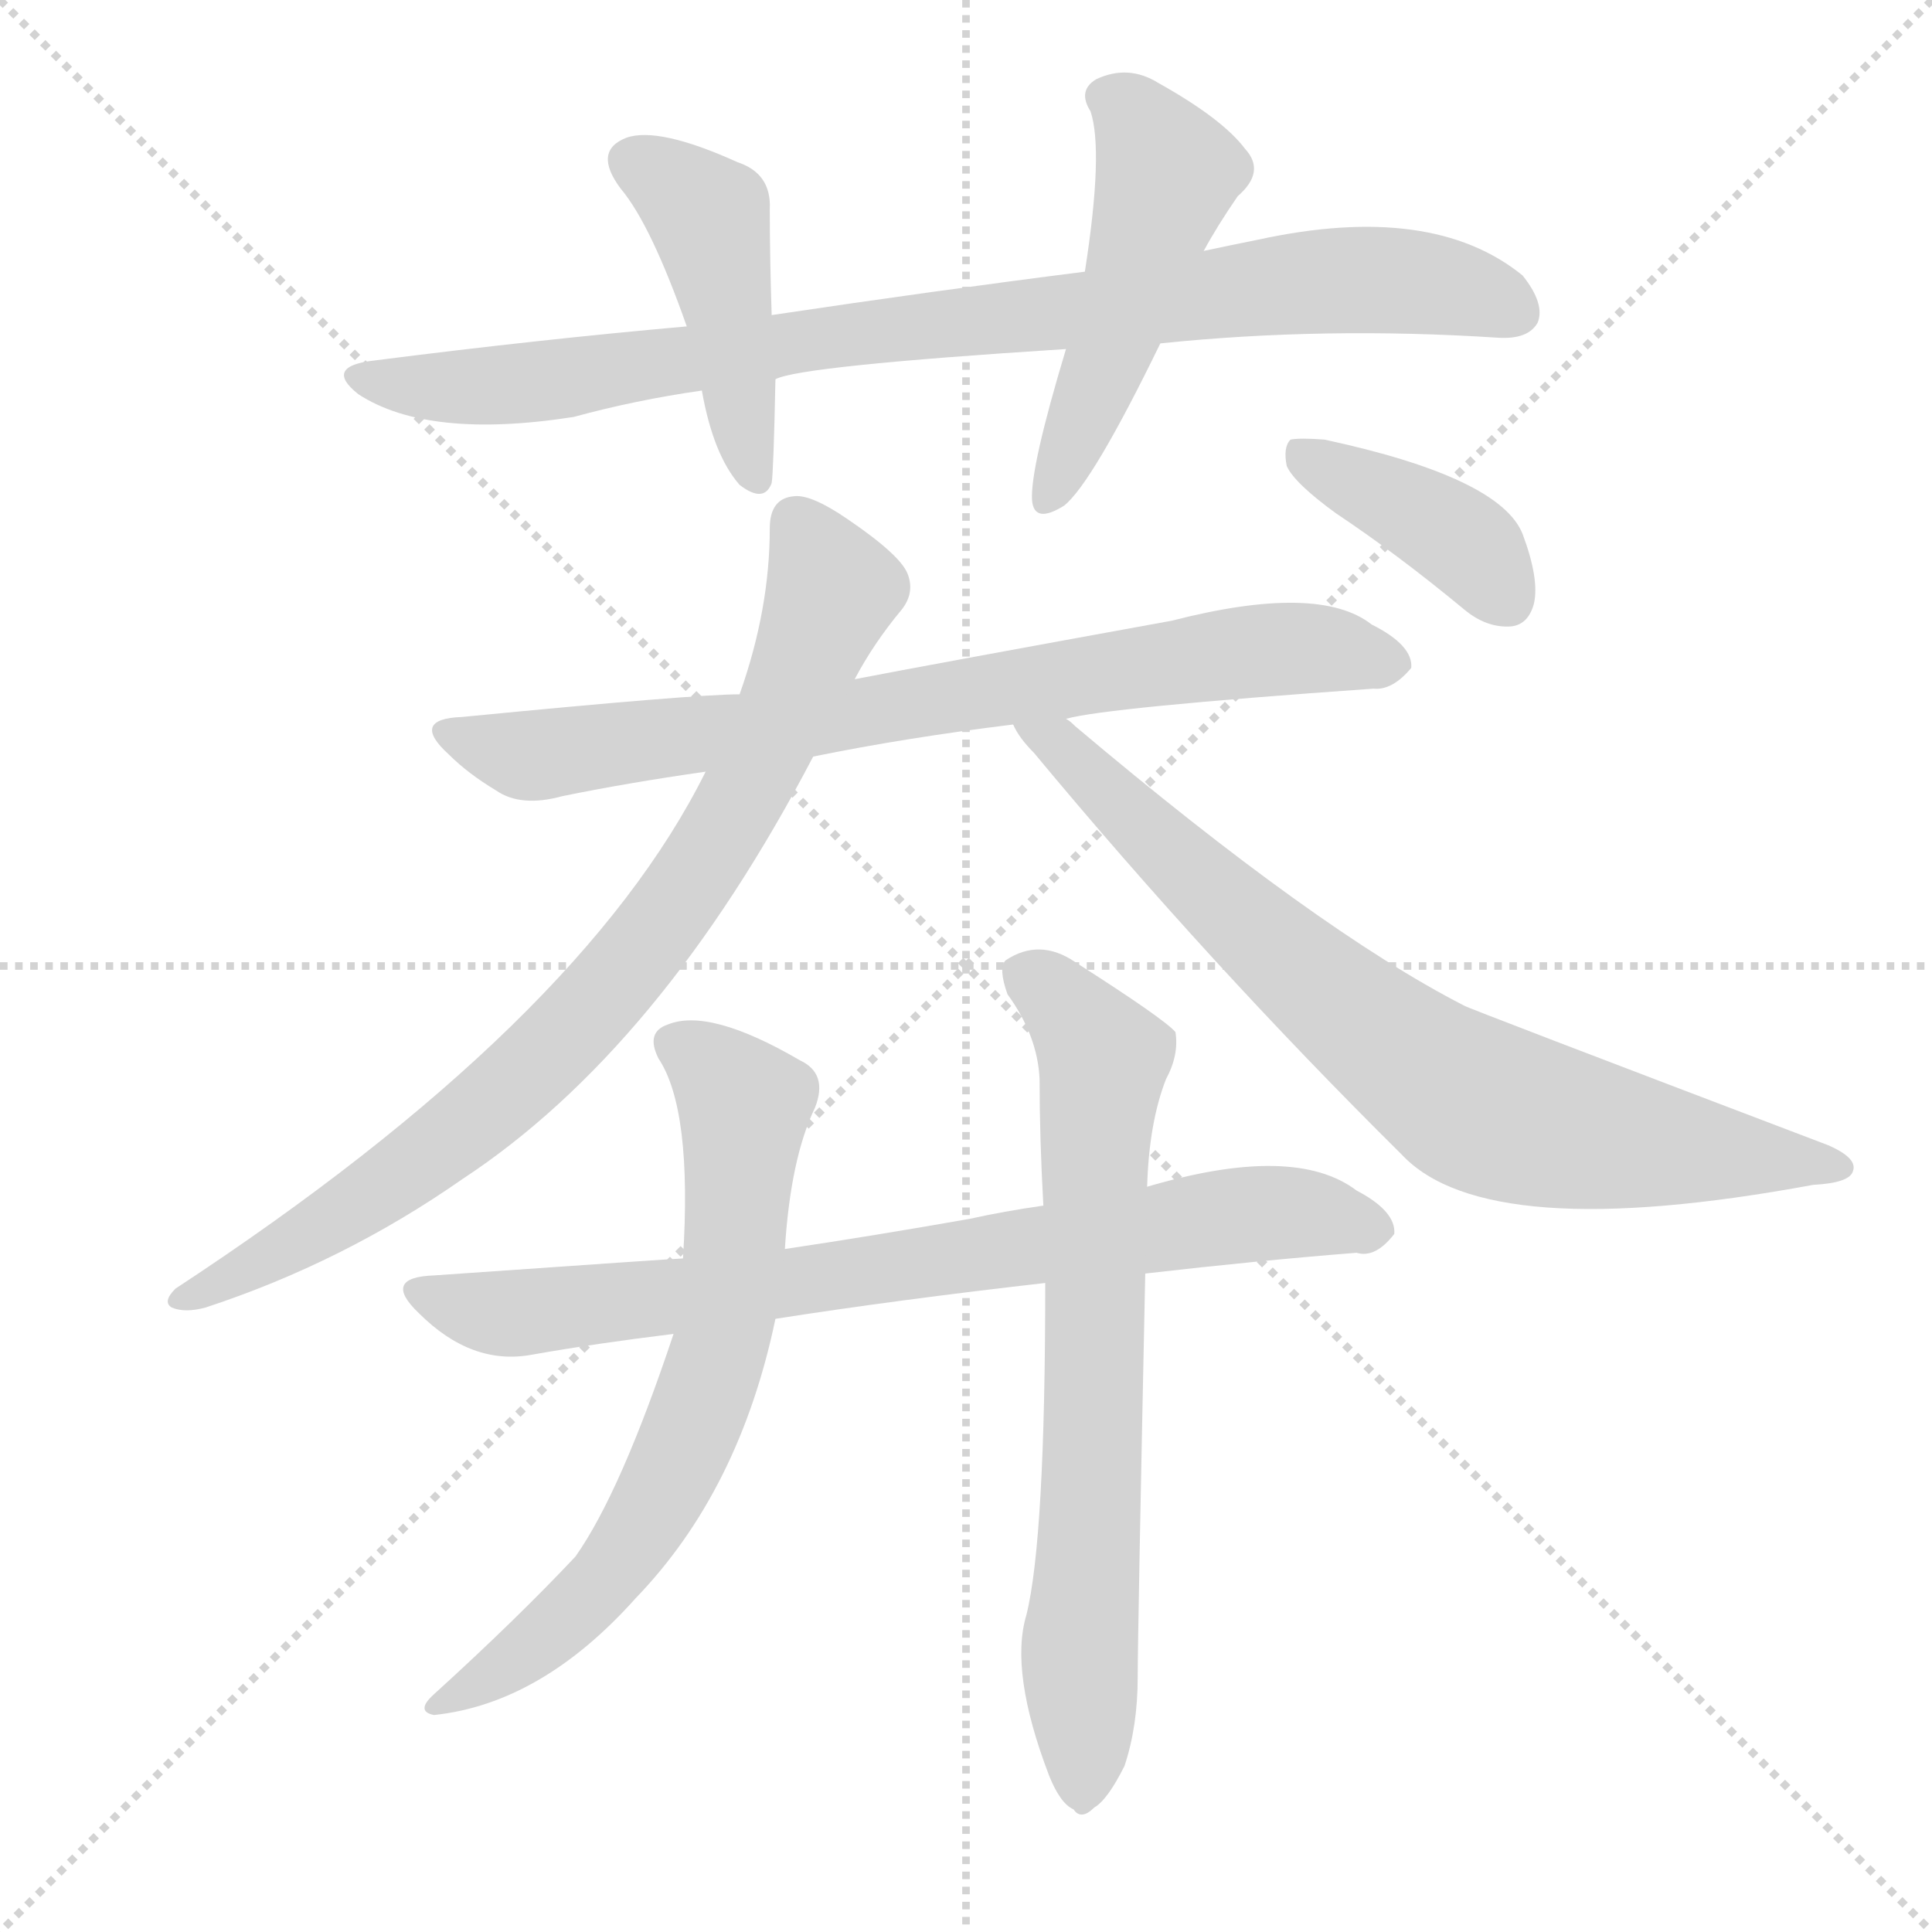 <svg version="1.1" viewBox="0 0 1024 1024" xmlns="http://www.w3.org/2000/svg">
  <g stroke="lightgray" stroke-dasharray="1,1" stroke-width="1" transform="scale(4, 4)">
    <line x1="0" y1="0" x2="256" y2="256"></line>
    <line x1="256" y1="0" x2="0" y2="256"></line>
    <line x1="128" y1="0" x2="128" y2="256"></line>
    <line x1="0" y1="128" x2="256" y2="128"></line>
  </g>
  <g transform="scale(1, -1) translate(0, -900)">
    <style type="text/css">@keyframes keyframes0 {from {stroke: black;stroke-dashoffset: 874;stroke-width: 128;}
	8% {animation-timing-function: step-end;stroke: black;stroke-dashoffset: 0;stroke-width: 128;}
	12% {stroke: black;stroke-width: 1024;}
	100% {stroke: black;stroke-width: 1024;}}
#make-me-a-hanzi-animation-0 {animation: keyframes0 8s both;animation-delay: 0s;animation-timing-function: linear;animation-iteration-count: infinite;}
@keyframes keyframes1 {from {stroke: black;stroke-dashoffset: 443;stroke-width: 128;}
	4% {animation-timing-function: step-end;stroke: black;stroke-dashoffset: 0;stroke-width: 128;}
	7% {stroke: black;stroke-width: 1024;}
	88% {stroke: black;stroke-width: 1024;}
	89% {stroke: lightgray;stroke-width: 1024;}
	to {stroke: lightgray;stroke-width: 1024;}}
#make-me-a-hanzi-animation-1 {animation: keyframes1 8s both;animation-delay: .96s;animation-timing-function: linear;animation-iteration-count: infinite;}
@keyframes keyframes2 {from {stroke: black;stroke-dashoffset: 493;stroke-width: 128;}
	4% {animation-timing-function: step-end;stroke: black;stroke-dashoffset: 0;stroke-width: 128;}
	8% {stroke: black;stroke-width: 1024;}
	81% {stroke: black;stroke-width: 1024;}
	82% {stroke: lightgray;stroke-width: 1024;}
	to {stroke: lightgray;stroke-width: 1024;}}
#make-me-a-hanzi-animation-2 {animation: keyframes2 8s both;animation-delay: 1.52s;animation-timing-function: linear;animation-iteration-count: infinite;}
@keyframes keyframes3 {from {stroke: black;stroke-dashoffset: 760;stroke-width: 128;}
	7% {animation-timing-function: step-end;stroke: black;stroke-dashoffset: 0;stroke-width: 128;}
	10% {stroke: black;stroke-width: 1024;}
	73% {stroke: black;stroke-width: 1024;}
	74% {stroke: lightgray;stroke-width: 1024;}
	to {stroke: lightgray;stroke-width: 1024;}}
#make-me-a-hanzi-animation-3 {animation: keyframes3 8s both;animation-delay: 2.16s;animation-timing-function: linear;animation-iteration-count: infinite;}
@keyframes keyframes4 {from {stroke: black;stroke-dashoffset: 822;stroke-width: 128;}
	8% {animation-timing-function: step-end;stroke: black;stroke-dashoffset: 0;stroke-width: 128;}
	11% {stroke: black;stroke-width: 1024;}
	63% {stroke: black;stroke-width: 1024;}
	64% {stroke: lightgray;stroke-width: 1024;}
	to {stroke: lightgray;stroke-width: 1024;}}
#make-me-a-hanzi-animation-4 {animation: keyframes4 8s both;animation-delay: 2.96s;animation-timing-function: linear;animation-iteration-count: infinite;}
@keyframes keyframes5 {from {stroke: black;stroke-dashoffset: 764;stroke-width: 128;}
	7% {animation-timing-function: step-end;stroke: black;stroke-dashoffset: 0;stroke-width: 128;}
	10% {stroke: black;stroke-width: 1024;}
	52% {stroke: black;stroke-width: 1024;}
	53% {stroke: lightgray;stroke-width: 1024;}
	to {stroke: lightgray;stroke-width: 1024;}}
#make-me-a-hanzi-animation-5 {animation: keyframes5 8s both;animation-delay: 3.84s;animation-timing-function: linear;animation-iteration-count: infinite;}
@keyframes keyframes6 {from {stroke: black;stroke-dashoffset: 394;stroke-width: 128;}
	3% {animation-timing-function: step-end;stroke: black;stroke-dashoffset: 0;stroke-width: 128;}
	7% {stroke: black;stroke-width: 1024;}
	42% {stroke: black;stroke-width: 1024;}
	43% {stroke: lightgray;stroke-width: 1024;}
	to {stroke: lightgray;stroke-width: 1024;}}
#make-me-a-hanzi-animation-6 {animation: keyframes6 8s both;animation-delay: 4.64s;animation-timing-function: linear;animation-iteration-count: infinite;}
@keyframes keyframes7 {from {stroke: black;stroke-dashoffset: 767;stroke-width: 128;}
	7% {animation-timing-function: step-end;stroke: black;stroke-dashoffset: 0;stroke-width: 128;}
	10% {stroke: black;stroke-width: 1024;}
	35% {stroke: black;stroke-width: 1024;}
	36% {stroke: lightgray;stroke-width: 1024;}
	to {stroke: lightgray;stroke-width: 1024;}}
#make-me-a-hanzi-animation-7 {animation: keyframes7 8s both;animation-delay: 5.2s;animation-timing-function: linear;animation-iteration-count: infinite;}
@keyframes keyframes8 {from {stroke: black;stroke-dashoffset: 680;stroke-width: 128;}
	6% {animation-timing-function: step-end;stroke: black;stroke-dashoffset: 0;stroke-width: 128;}
	10% {stroke: black;stroke-width: 1024;}
	25% {stroke: black;stroke-width: 1024;}
	26% {stroke: lightgray;stroke-width: 1024;}
	to {stroke: lightgray;stroke-width: 1024;}}
#make-me-a-hanzi-animation-8 {animation: keyframes8 8s both;animation-delay: 6s;animation-timing-function: linear;animation-iteration-count: infinite;}
@keyframes keyframes9 {from {stroke: black;stroke-dashoffset: 704;stroke-width: 128;}
	7% {animation-timing-function: step-end;stroke: black;stroke-dashoffset: 0;stroke-width: 128;}
	10% {stroke: black;stroke-width: 1024;}
	15% {stroke: black;stroke-width: 1024;}
	16% {stroke: lightgray;stroke-width: 1024;}
	to {stroke: lightgray;stroke-width: 1024;}}
#make-me-a-hanzi-animation-9 {animation: keyframes9 8s both;animation-delay: 6.8s;animation-timing-function: linear;animation-iteration-count: infinite;}</style>
    
      <path d="M 615 718 Q 702 727 794 721 Q 810 720 815 729 Q 819 739 807 754 Q 759 793 667 773 Q 652 770 638 767 L 575 756 Q 496 746 409 733 L 364 727 Q 285 720 199 709 Q 171 706 190 691 Q 227 667 304 679 Q 337 688 372 693 L 411 699 Q 424 706 565 715 L 615 718 Z" fill="lightgray"></path>
    
      <path d="M 409 733 Q 408 764 408 789 Q 409 808 391 814 Q 349 833 332 827 Q 314 820 329 800 Q 345 781 364 727 L 372 693 Q 378 659 392 643 Q 405 633 409 644 Q 410 650 411 699 L 409 733 Z" fill="lightgray"></path>
    
      <path d="M 638 767 Q 645 780 656 796 Q 671 809 660 821 Q 648 837 614 856 Q 598 866 581 858 Q 571 852 578 841 Q 585 820 575 756 L 565 715 Q 546 652 547 635 Q 548 622 564 632 Q 579 644 615 718 L 638 767 Z" fill="lightgray"></path>
    
      <path d="M 565 519 Q 586 525 728 535 Q 738 534 748 546 Q 749 558 727 569 Q 699 591 621 571 Q 489 547 453 540 L 392 532 Q 368 532 245 520 Q 217 519 238 500 Q 248 490 263 481 Q 276 472 298 478 Q 332 485 374 491 L 431 499 Q 480 509 537 516 L 565 519 Z" fill="lightgray"></path>
    
      <path d="M 453 540 Q 463 559 478 577 Q 485 586 481 596 Q 477 606 449 625 Q 430 638 421 637 Q 408 636 408 620 Q 408 577 392 532 L 374 491 Q 308 358 93 217 Q 86 210 91 207 Q 98 204 109 207 Q 182 231 245 275 Q 350 344 431 499 L 453 540 Z" fill="lightgray"></path>
    
      <path d="M 537 516 Q 540 509 548 501 Q 641 389 743 288 Q 788 240 961 272 Q 980 273 982 279 Q 985 286 969 293 Q 777 366 776 367 Q 698 407 570 515 Q 567 518 565 519 C 542 538 520 541 537 516 Z" fill="lightgray"></path>
    
      <path d="M 708 628 Q 741 606 776 577 Q 788 567 801 568 Q 810 569 813 580 Q 816 593 807 617 Q 795 647 702 667 Q 689 668 684 667 Q 680 663 682 653 Q 686 644 708 628 Z" fill="lightgray"></path>
    
      <path d="M 607 225 Q 668 232 719 236 Q 729 233 739 246 Q 740 258 719 269 Q 686 294 608 271 L 553 261 Q 532 258 514 254 Q 463 245 416 238 L 362 233 Q 359 233 230 224 Q 202 223 222 204 Q 250 176 282 182 Q 316 188 357 193 L 411 201 Q 475 211 554 220 L 607 225 Z" fill="lightgray"></path>
    
      <path d="M 416 238 Q 419 286 432 313 Q 439 331 424 338 Q 376 366 354 357 Q 342 353 349 339 Q 367 312 362 233 L 357 193 Q 329 109 305 75 Q 274 42 230 2 Q 220 -7 230 -9 Q 287 -3 337 53 Q 392 110 411 201 L 416 238 Z" fill="lightgray"></path>
    
      <path d="M 544 44 Q 535 14 556 -41 Q 562 -56 569 -59 Q 573 -65 580 -58 Q 587 -54 596 -36 Q 603 -15 603 11 Q 603 33 607 225 L 608 271 Q 609 305 618 328 Q 625 341 623 353 Q 617 360 570 390 Q 551 403 533 391 Q 529 387 534 373 Q 550 351 551 328 Q 551 297 553 261 L 554 220 Q 554 84 544 44 Z" fill="lightgray"></path>
    
    
      <clipPath id="make-me-a-hanzi-clip-0">
        <path d="M 615 718 Q 702 727 794 721 Q 810 720 815 729 Q 819 739 807 754 Q 759 793 667 773 Q 652 770 638 767 L 575 756 Q 496 746 409 733 L 364 727 Q 285 720 199 709 Q 171 706 190 691 Q 227 667 304 679 Q 337 688 372 693 L 411 699 Q 424 706 565 715 L 615 718 Z"></path>
      </clipPath>
      <path clip-path="url(#make-me-a-hanzi-clip-9)" d="M 543 385 L 585 338 L 573 -47" fill="none" id="make-me-a-hanzi-animation-9" stroke-dasharray="576 1152" stroke-linecap="round"></path>
<path clip-path="url(#make-me-a-hanzi-clip-8)" d="M 357 347 L 394 314 L 389 235 L 377 169 L 349 105 L 318 59 L 236 -3" fill="none" id="make-me-a-hanzi-animation-8" stroke-dasharray="552 1104" stroke-linecap="round"></path>
<path clip-path="url(#make-me-a-hanzi-clip-7)" d="M 224 215 L 252 205 L 285 205 L 660 257 L 695 257 L 728 248" fill="none" id="make-me-a-hanzi-animation-7" stroke-dasharray="639 1278" stroke-linecap="round"></path>
<path clip-path="url(#make-me-a-hanzi-clip-6)" d="M 688 659 L 758 625 L 782 607 L 799 582" fill="none" id="make-me-a-hanzi-animation-6" stroke-dasharray="266 532" stroke-linecap="round"></path>
<path clip-path="url(#make-me-a-hanzi-clip-5)" d="M 544 515 L 570 499 L 699 377 L 780 316 L 861 295 L 951 288 L 975 281" fill="none" id="make-me-a-hanzi-animation-5" stroke-dasharray="636 1272" stroke-linecap="round"></path>
<path clip-path="url(#make-me-a-hanzi-clip-4)" d="M 422 623 L 441 587 L 382 456 L 336 391 L 268 321 L 215 279 L 96 211" fill="none" id="make-me-a-hanzi-animation-4" stroke-dasharray="694 1388" stroke-linecap="round"></path>
<path clip-path="url(#make-me-a-hanzi-clip-3)" d="M 239 511 L 287 500 L 656 555 L 706 556 L 737 548" fill="none" id="make-me-a-hanzi-animation-3" stroke-dasharray="632 1264" stroke-linecap="round"></path>
<path clip-path="url(#make-me-a-hanzi-clip-2)" d="M 586 848 L 597 843 L 619 808 L 556 636" fill="none" id="make-me-a-hanzi-animation-2" stroke-dasharray="365 730" stroke-linecap="round"></path>
<path clip-path="url(#make-me-a-hanzi-clip-1)" d="M 337 813 L 376 782 L 400 647" fill="none" id="make-me-a-hanzi-animation-1" stroke-dasharray="315 630" stroke-linecap="round"></path>
<path clip-path="url(#make-me-a-hanzi-clip-0)" d="M 193 701 L 233 694 L 275 696 L 419 719 L 716 752 L 768 748 L 804 735" fill="none" id="make-me-a-hanzi-animation-0" stroke-dasharray="746 1492" stroke-linecap="round"></path>
    
      <clipPath id="make-me-a-hanzi-clip-1">
        <path d="M 409 733 Q 408 764 408 789 Q 409 808 391 814 Q 349 833 332 827 Q 314 820 329 800 Q 345 781 364 727 L 372 693 Q 378 659 392 643 Q 405 633 409 644 Q 410 650 411 699 L 409 733 Z"></path>
      </clipPath>
      
    
      <clipPath id="make-me-a-hanzi-clip-2">
        <path d="M 638 767 Q 645 780 656 796 Q 671 809 660 821 Q 648 837 614 856 Q 598 866 581 858 Q 571 852 578 841 Q 585 820 575 756 L 565 715 Q 546 652 547 635 Q 548 622 564 632 Q 579 644 615 718 L 638 767 Z"></path>
      </clipPath>
      
    
      <clipPath id="make-me-a-hanzi-clip-3">
        <path d="M 565 519 Q 586 525 728 535 Q 738 534 748 546 Q 749 558 727 569 Q 699 591 621 571 Q 489 547 453 540 L 392 532 Q 368 532 245 520 Q 217 519 238 500 Q 248 490 263 481 Q 276 472 298 478 Q 332 485 374 491 L 431 499 Q 480 509 537 516 L 565 519 Z"></path>
      </clipPath>
      
    
      <clipPath id="make-me-a-hanzi-clip-4">
        <path d="M 453 540 Q 463 559 478 577 Q 485 586 481 596 Q 477 606 449 625 Q 430 638 421 637 Q 408 636 408 620 Q 408 577 392 532 L 374 491 Q 308 358 93 217 Q 86 210 91 207 Q 98 204 109 207 Q 182 231 245 275 Q 350 344 431 499 L 453 540 Z"></path>
      </clipPath>
      
    
      <clipPath id="make-me-a-hanzi-clip-5">
        <path d="M 537 516 Q 540 509 548 501 Q 641 389 743 288 Q 788 240 961 272 Q 980 273 982 279 Q 985 286 969 293 Q 777 366 776 367 Q 698 407 570 515 Q 567 518 565 519 C 542 538 520 541 537 516 Z"></path>
      </clipPath>
      
    
      <clipPath id="make-me-a-hanzi-clip-6">
        <path d="M 708 628 Q 741 606 776 577 Q 788 567 801 568 Q 810 569 813 580 Q 816 593 807 617 Q 795 647 702 667 Q 689 668 684 667 Q 680 663 682 653 Q 686 644 708 628 Z"></path>
      </clipPath>
      
    
      <clipPath id="make-me-a-hanzi-clip-7">
        <path d="M 607 225 Q 668 232 719 236 Q 729 233 739 246 Q 740 258 719 269 Q 686 294 608 271 L 553 261 Q 532 258 514 254 Q 463 245 416 238 L 362 233 Q 359 233 230 224 Q 202 223 222 204 Q 250 176 282 182 Q 316 188 357 193 L 411 201 Q 475 211 554 220 L 607 225 Z"></path>
      </clipPath>
      
    
      <clipPath id="make-me-a-hanzi-clip-8">
        <path d="M 416 238 Q 419 286 432 313 Q 439 331 424 338 Q 376 366 354 357 Q 342 353 349 339 Q 367 312 362 233 L 357 193 Q 329 109 305 75 Q 274 42 230 2 Q 220 -7 230 -9 Q 287 -3 337 53 Q 392 110 411 201 L 416 238 Z"></path>
      </clipPath>
      
    
      <clipPath id="make-me-a-hanzi-clip-9">
        <path d="M 544 44 Q 535 14 556 -41 Q 562 -56 569 -59 Q 573 -65 580 -58 Q 587 -54 596 -36 Q 603 -15 603 11 Q 603 33 607 225 L 608 271 Q 609 305 618 328 Q 625 341 623 353 Q 617 360 570 390 Q 551 403 533 391 Q 529 387 534 373 Q 550 351 551 328 Q 551 297 553 261 L 554 220 Q 554 84 544 44 Z"></path>
      </clipPath>
      
    
  </g>
</svg>